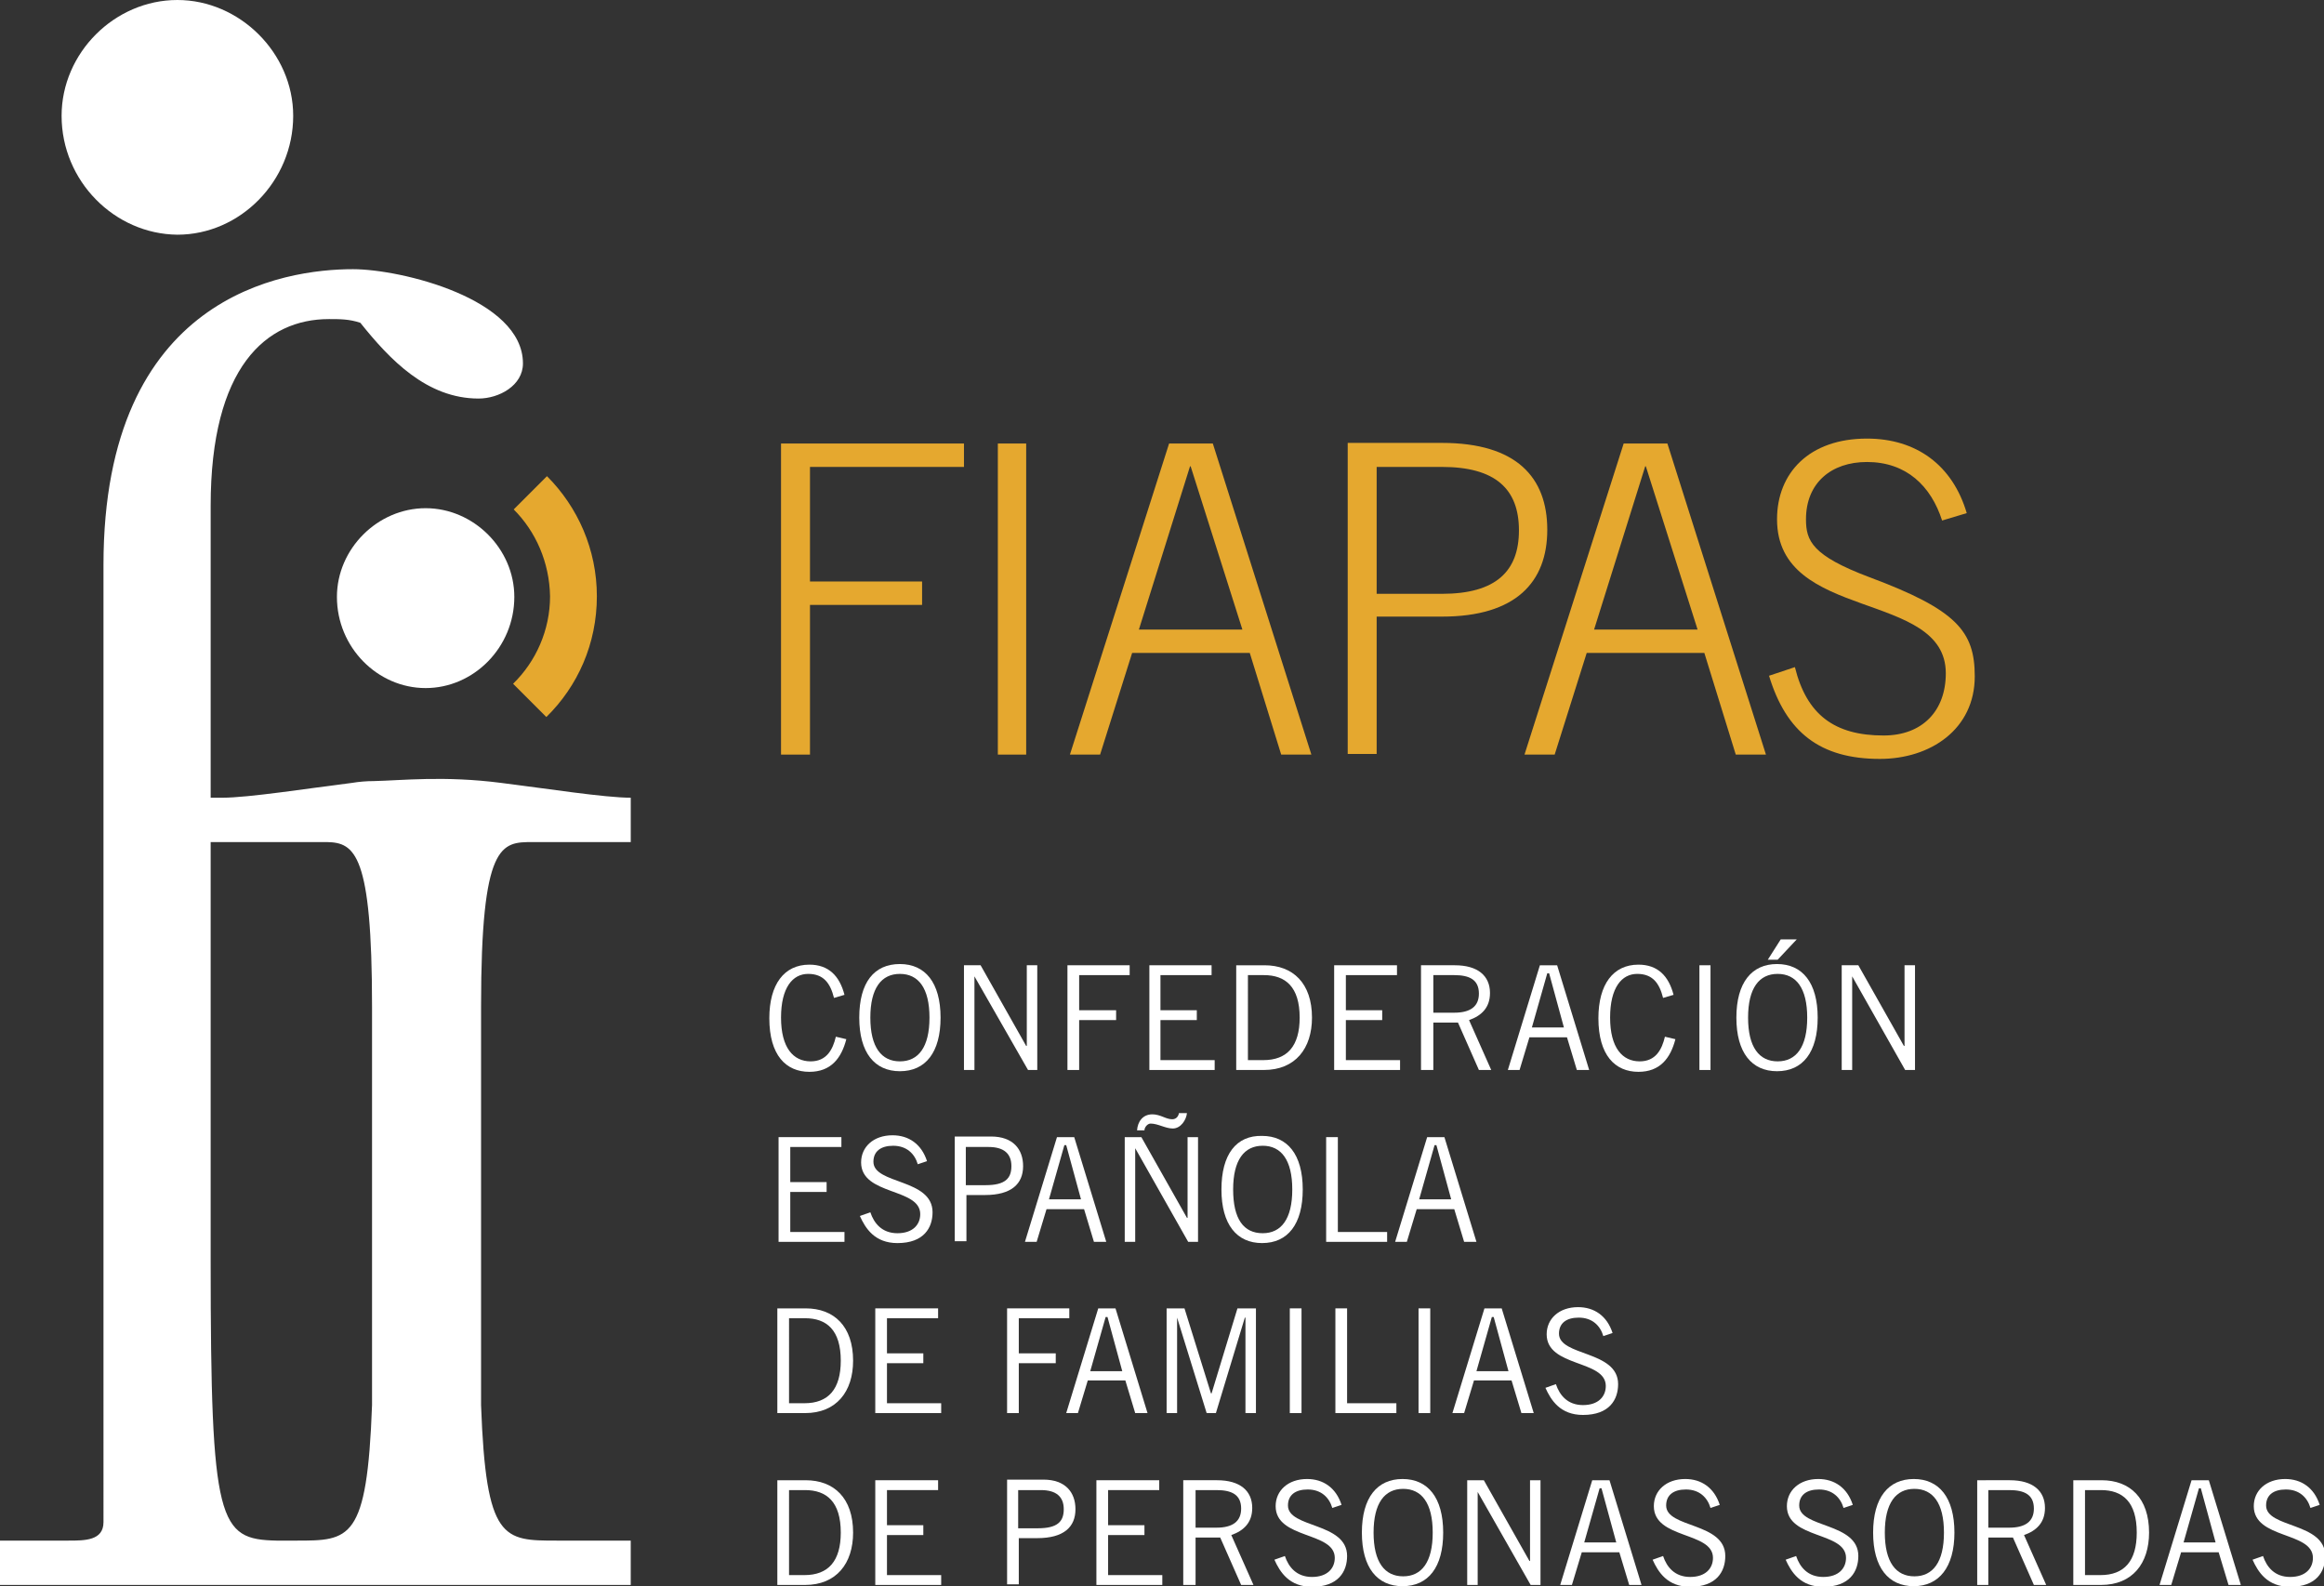 <?xml version="1.0" encoding="utf-8"?>
<!-- Generator: Adobe Illustrator 22.0.1, SVG Export Plug-In . SVG Version: 6.00 Build 0)  -->
<svg version="1.1" id="Capa_1" xmlns="http://www.w3.org/2000/svg" xmlns:xlink="http://www.w3.org/1999/xlink" x="0px" y="0px"
	 viewBox="0 0 377.3 257.5" style="enable-background:new 0 0 377.3 257.5;" xml:space="preserve">
<rect x="0" y="0" width="377.3" height="257.5" fill="#333333" stroke="none"/>
<style type="text/css">
	.st0{fill:#E5A82F;}
	.st1{fill-rule:evenodd;clip-rule:evenodd;fill:#E5A82F;}
	.st2{fill:#FFFFFF;}
	.st3{fill-rule:evenodd;clip-rule:evenodd;fill:#FFFFFF;}
</style>
<g>
	<polygon class="st0" points="131.5,122.5 131.5,98.2 149.7,98.2 149.7,94.4 131.5,94.4 131.5,75.8 156.5,75.8 156.5,72 126.8,72 
		126.8,122.5 131.5,122.5 	"/>
	<polygon class="st0" points="162,122.5 166.6,122.5 166.6,72 162,72 162,122.5 	"/>
	<path class="st1" d="M184.9,102.2l8.3-26.5h0.1l8.4,26.5H184.9L184.9,102.2z M173.7,122.5h4.9l5.2-16.5h19.1l5.1,16.5h4.9l-16-50.5
		h-7.1L173.7,122.5L173.7,122.5z"/>
	<path class="st1" d="M223.5,122.5v-22.4h10.6c12,0,17.1-5.6,17.1-14.1c0-8.5-5-14.1-17.1-14.1h-15.3v50.5H223.5L223.5,122.5z
		 M223.5,75.8h10.6c8.7,0,12.5,3.6,12.5,10.3c0,6.6-3.7,10.3-12.5,10.3h-10.6V75.8L223.5,75.8z"/>
	<path class="st1" d="M258.8,102.2l8.3-26.5h0.1l8.4,26.5H258.8L258.8,102.2z M247.5,122.5h4.9l5.2-16.5h19.1l5.1,16.5h4.9l-16-50.5
		h-7.1L247.5,122.5L247.5,122.5z"/>
	<path class="st0" d="M287.2,109.7c2.8,9.2,8.3,13.5,18,13.5c8.2,0,15.4-4.8,15.4-13.4c0-7.3-2.9-10.8-17.1-16.1
		c-9.3-3.5-10.3-5.9-10.3-9.4c0-5.9,4.1-9.3,9.9-9.3c6.4,0,10.4,3.9,12.2,9.5l4-1.2c-2.3-7.8-8.2-12.1-16.2-12.1
		c-9.4,0-14.6,5.6-14.6,13.1c0,16.7,27.4,11.4,27.4,25c0,6.1-3.8,10.1-10.1,10.1c-8,0-12.5-3.4-14.4-11.1L287.2,109.7L287.2,109.7z"
		/>
	<path class="st2" d="M34.2,136.7v68.1c0,42.6,1.3,45.1,10.7,45.3h3.2c8.7,0,11.5,0,12.3-22v-64.7c0-24.8-2.8-26.6-7.3-26.7H34.2
		L34.2,136.7z M58.8,257.3H0v-7.2h11.1c2.7,0,5.7,0,5.7-3V91.7c0-43.8,29.4-48,40.5-48c7.8,0,27.6,4.8,27.6,15.3
		c0,3.6-3.9,5.7-7.2,5.7c-8.4,0-14.4-6.3-19.2-12.3c-1.8-0.6-3.3-0.6-5.1-0.6c-10.2,0-19.2,7.8-19.2,30.3v47.4l1.9,0
		c4.2,0,13.8-1.5,21-2.4c1.2-0.2,2.4-0.3,3.6-0.3c4.5-0.1,11.4-0.9,20.7,0.3c7.2,0.9,16.8,2.4,21,2.4v7.2H86.5
		c-5.1,0-8.4,0-8.4,26.7v64.7c0.8,22,3.6,22,12.3,22h4.5h7.5v7.2h-7.5L58.8,257.3L58.8,257.3z M54.7,96.9c0-7.8,6.6-14.4,14.4-14.4
		c7.8,0,14.4,6.6,14.4,14.4c0,8.2-6.6,14.8-14.4,14.8C61.3,111.7,54.7,105.1,54.7,96.9L54.7,96.9z M10,18.8C10,8.6,18.6,0,28.8,0
		c10.1,0,18.8,8.6,18.8,18.8c0,10.6-8.6,19.3-18.8,19.3C18.6,38,10,29.4,10,18.8L10,18.8z"/>
	<path class="st0" d="M83.4,82.7l5.4-5.4c5,5,8.1,11.9,8.1,19.5c0,7.7-3.1,14.6-8.2,19.6l-5.4-5.4c3.7-3.6,6-8.7,6-14.2
		C89.2,91.3,87,86.3,83.4,82.7L83.4,82.7z"/>
	<path class="st3" d="M128.1,241.9h2.6c3.5,0,5.8,1.9,5.8,6.9c0,4.6-2,6.9-5.9,6.9h-2.5V241.9L128.1,241.9z M126.2,257.3h4.5
		c5.1,0,7.8-3.5,7.8-8.5c0-5.6-3.1-8.5-7.7-8.5h-4.6V257.3L126.2,257.3z"/>
	<polygon class="st2" points="142.1,240.3 142.1,257.3 152.8,257.3 152.8,255.7 144,255.7 144,249.2 149.9,249.2 149.9,247.6 
		144,247.6 144,241.9 152.3,241.9 152.3,240.3 142.1,240.3 	"/>
	<path class="st3" d="M165.4,241.9h3.6c2.5,0,3.7,1.1,3.7,3.1s-1,3.1-4.2,3.1h-3.2V241.9L165.4,241.9z M165.4,257.3v-7.6h3
		c4.3,0,6.2-1.8,6.2-4.7c0-2.7-1.6-4.8-5.2-4.8h-5.9v17H165.4L165.4,257.3z"/>
	<polygon class="st2" points="178,240.3 178,257.3 188.7,257.3 188.7,255.7 179.9,255.7 179.9,249.2 185.8,249.2 185.8,247.6 
		179.9,247.6 179.9,241.9 188.2,241.9 188.2,240.3 178,240.3 	"/>
	<path class="st3" d="M194.1,241.9h3.4c2.4,0,4,0.7,4,3c0,2.1-1.4,3.1-4,3.1h-3.4V241.9L194.1,241.9z M194.1,257.3v-7.7h4l3.4,7.7h2
		l-3.6-8.1c2-0.7,3.4-2,3.4-4.4c0-2.8-2-4.5-5.7-4.5h-5.5v17H194.1L194.1,257.3z"/>
	<path class="st2" d="M217.8,244.3c-0.9-2.8-3-4.2-5.6-4.2c-3.1,0-5.1,1.9-5.1,4.4c0,5.4,9.6,4.1,9.6,8.4c0,1.7-1.2,3.1-3.7,3.1
		c-2.5,0-3.8-1.6-4.4-3.4l-1.7,0.6c0.9,2,2.4,4.4,6.1,4.4c4.3,0,5.7-2.5,5.7-5c0-5.5-9.6-4.5-9.6-8.2c0-1.7,1.2-2.6,3.2-2.6
		c2.2,0,3.5,1.3,4,3L217.8,244.3L217.8,244.3z"/>
	<path class="st3" d="M223,248.8c0-4.8,1.8-7.1,4.8-7.1s4.8,2.3,4.8,7.1c0,4.8-1.8,7.1-4.8,7.1S223,253.6,223,248.8L223,248.8z
		 M221.1,248.8c0,5.7,2.5,8.7,6.6,8.7c4.2,0,6.6-3.1,6.6-8.7c0-5.7-2.5-8.7-6.6-8.7C223.6,240.1,221.1,243.1,221.1,248.8
		L221.1,248.8z"/>
	<polygon class="st2" points="239.9,257.3 239.9,242.2 239.9,242.2 248.5,257.3 250.1,257.3 250.1,240.3 248.4,240.3 248.4,253.4 
		248.3,253.4 240.9,240.3 238.2,240.3 238.2,257.3 239.9,257.3 	"/>
	<path class="st3" d="M259.7,241.6h0.3l2.4,8.8h-5.2L259.7,241.6L259.7,241.6z M255.2,257.3l1.6-5.3h6.1l1.6,5.3h2l-5.2-17h-2.8
		l-5.2,17H255.2L255.2,257.3z"/>
	<path class="st2" d="M279.2,244.3c-0.9-2.8-3-4.2-5.6-4.2c-3.1,0-5.1,1.9-5.1,4.4c0,5.4,9.6,4.1,9.6,8.4c0,1.7-1.2,3.1-3.7,3.1
		c-2.5,0-3.8-1.6-4.4-3.4l-1.7,0.6c0.9,2,2.4,4.4,6.1,4.4c4.3,0,5.7-2.5,5.7-5c0-5.5-9.6-4.5-9.6-8.2c0-1.7,1.2-2.6,3.2-2.6
		c2.2,0,3.5,1.3,4,3L279.2,244.3L279.2,244.3z"/>
	<path class="st2" d="M300.8,244.3c-0.9-2.8-3-4.2-5.6-4.2c-3.1,0-5.1,1.9-5.1,4.4c0,5.4,9.6,4.1,9.6,8.4c0,1.7-1.2,3.1-3.7,3.1
		c-2.5,0-3.8-1.6-4.4-3.4l-1.7,0.6c0.9,2,2.4,4.4,6.1,4.4c4.3,0,5.7-2.5,5.7-5c0-5.5-9.6-4.5-9.6-8.2c0-1.7,1.2-2.6,3.2-2.6
		c2.2,0,3.5,1.3,4,3L300.8,244.3L300.8,244.3z"/>
	<path class="st3" d="M306,248.8c0-4.8,1.8-7.1,4.8-7.1s4.8,2.3,4.8,7.1c0,4.8-1.8,7.1-4.8,7.1S306,253.6,306,248.8L306,248.8z
		 M304.1,248.8c0,5.7,2.5,8.7,6.6,8.7s6.6-3.1,6.6-8.7c0-5.7-2.5-8.7-6.6-8.7S304.1,243.1,304.1,248.8L304.1,248.8z"/>
	<path class="st3" d="M322.8,241.9h3.4c2.4,0,4,0.7,4,3c0,2.1-1.4,3.1-4,3.1h-3.4V241.9L322.8,241.9z M322.8,257.3v-7.7h4l3.4,7.7h2
		l-3.6-8.1c2-0.7,3.4-2,3.4-4.4c0-2.8-2-4.5-5.7-4.5H321v17H322.8L322.8,257.3z"/>
	<path class="st3" d="M338.5,241.9h2.6c3.5,0,5.8,1.9,5.8,6.9c0,4.6-2,6.9-5.9,6.9h-2.5V241.9L338.5,241.9z M336.6,257.3h4.5
		c5.1,0,7.8-3.5,7.8-8.5c0-5.6-3.1-8.5-7.7-8.5h-4.6V257.3L336.6,257.3z"/>
	<path class="st3" d="M357,241.6h0.3l2.4,8.8h-5.2L357,241.6L357,241.6z M352.5,257.3l1.6-5.3h6.1l1.6,5.3h2l-5.2-17h-2.8l-5.2,17
		H352.5L352.5,257.3z"/>
	<path class="st2" d="M376.6,244.3c-0.9-2.8-3-4.2-5.6-4.2c-3.1,0-5.1,1.9-5.1,4.4c0,5.4,9.6,4.1,9.6,8.4c0,1.7-1.2,3.1-3.7,3.1
		c-2.5,0-3.8-1.6-4.4-3.4l-1.7,0.6c0.9,2,2.4,4.4,6.1,4.4c4.3,0,5.7-2.5,5.7-5c0-5.5-9.6-4.5-9.6-8.2c0-1.7,1.2-2.6,3.2-2.6
		c2.2,0,3.5,1.3,4,3L376.6,244.3L376.6,244.3z"/>
	<path class="st3" d="M128.1,214h2.6c3.5,0,5.8,1.9,5.8,6.9c0,4.6-2,6.9-5.9,6.9h-2.5V214L128.1,214z M126.2,229.4h4.5
		c5.1,0,7.8-3.5,7.8-8.5c0-5.6-3.1-8.5-7.7-8.5h-4.6V229.4L126.2,229.4z"/>
	<polygon class="st2" points="142.1,212.4 142.1,229.4 152.8,229.4 152.8,227.8 144,227.8 144,221.3 149.9,221.3 149.9,219.7 
		144,219.7 144,214 152.3,214 152.3,212.4 142.1,212.4 	"/>
	<polygon class="st2" points="163.5,212.4 163.5,229.4 165.4,229.4 165.4,221.3 171.4,221.3 171.4,219.7 165.4,219.7 165.4,214 
		173.6,214 173.6,212.4 163.5,212.4 	"/>
	<path class="st3" d="M179.5,213.8h0.3l2.4,8.8h-5.2L179.5,213.8L179.5,213.8z M175,229.4l1.6-5.3h6.1l1.6,5.3h2l-5.2-17h-2.8
		l-5.2,17H175L175,229.4z"/>
	<polygon class="st2" points="203.9,229.4 203.9,212.4 200.9,212.4 196.7,226.2 196.6,226.2 192.3,212.4 189.4,212.4 189.4,229.4 
		191.1,229.4 191.1,213.9 191.1,213.9 195.9,229.4 197.4,229.4 202.1,213.9 202.2,213.9 202.2,229.4 203.9,229.4 	"/>
	<polygon class="st2" points="209.4,212.4 209.4,229.4 211.3,229.4 211.3,212.4 209.4,212.4 	"/>
	<polygon class="st2" points="226.7,229.4 226.7,227.8 218.7,227.8 218.7,212.4 216.8,212.4 216.8,229.4 226.7,229.4 	"/>
	<polygon class="st2" points="230.3,212.4 230.3,229.4 232.2,229.4 232.2,212.4 230.3,212.4 	"/>
	<path class="st3" d="M242.2,213.8h0.3l2.4,8.8h-5.2L242.2,213.8L242.2,213.8z M237.7,229.4l1.6-5.3h6.1l1.6,5.3h2l-5.2-17H241
		l-5.2,17H237.7L237.7,229.4z"/>
	<path class="st2" d="M261.8,216.4c-0.9-2.8-3-4.2-5.6-4.2c-3.1,0-5.1,1.9-5.1,4.4c0,5.4,9.6,4.1,9.6,8.4c0,1.7-1.2,3.1-3.7,3.1
		c-2.5,0-3.8-1.6-4.4-3.4l-1.7,0.6c0.9,2,2.4,4.4,6.1,4.4c4.3,0,5.7-2.5,5.7-5c0-5.5-9.6-4.5-9.6-8.2c0-1.7,1.2-2.6,3.2-2.6
		c2.2,0,3.5,1.3,4,3L261.8,216.4L261.8,216.4z"/>
	<polygon class="st2" points="126.4,184.6 126.4,201.6 137.1,201.6 137.1,200 128.3,200 128.3,193.5 134.2,193.5 134.2,191.9 
		128.3,191.9 128.3,186.2 136.6,186.2 136.6,184.6 126.4,184.6 	"/>
	<path class="st2" d="M150.5,188.5c-0.9-2.8-3-4.2-5.6-4.2c-3.1,0-5.1,1.9-5.1,4.4c0,5.4,9.6,4.1,9.6,8.4c0,1.7-1.2,3.1-3.7,3.1
		c-2.5,0-3.8-1.6-4.4-3.4l-1.7,0.6c0.9,2,2.4,4.4,6.1,4.4c4.3,0,5.7-2.5,5.7-5c0-5.5-9.6-4.5-9.6-8.2c0-1.7,1.2-2.6,3.2-2.6
		c2.2,0,3.5,1.3,4,3L150.5,188.5L150.5,188.5z"/>
	<path class="st3" d="M156.9,186.2h3.6c2.5,0,3.7,1.1,3.7,3.1c0,2-1,3.1-4.2,3.1h-3.2V186.2L156.9,186.2z M156.9,201.6V194h3
		c4.3,0,6.2-1.8,6.2-4.7c0-2.7-1.6-4.8-5.2-4.8H155v17H156.9L156.9,201.6z"/>
	<path class="st3" d="M172.8,185.9h0.3l2.4,8.8h-5.2L172.8,185.9L172.8,185.9z M168.3,201.6l1.6-5.3h6.1l1.6,5.3h2l-5.2-17h-2.8
		l-5.2,17H168.3L168.3,201.6z"/>
	<path class="st3" d="M191.4,180.7c-0.1,0.6-0.5,1-1.1,1c-0.5,0-1-0.2-1.5-0.4c-0.5-0.2-1.1-0.4-1.7-0.4c-1.6,0-2.4,1.2-2.5,2.6h1.2
		c0-0.5,0.5-1.1,1-1.1c0.6,0,1.2,0.2,1.8,0.4c0.6,0.2,1.2,0.4,1.8,0.4c1.3,0,2.2-1.4,2.3-2.5H191.4L191.4,180.7z M184.3,201.6v-15.2
		h0l8.6,15.2h1.6v-17h-1.7v13.1h-0.1l-7.4-13.1h-2.7v17H184.3L184.3,201.6z"/>
	<path class="st3" d="M200.2,193.1c0-4.8,1.8-7.1,4.8-7.1c3,0,4.8,2.3,4.8,7.1c0,4.8-1.8,7.1-4.8,7.1
		C201.9,200.2,200.2,197.9,200.2,193.1L200.2,193.1z M198.3,193.1c0,5.7,2.5,8.7,6.6,8.7c4.2,0,6.6-3.1,6.6-8.7
		c0-5.7-2.5-8.7-6.6-8.7C200.7,184.3,198.3,187.4,198.3,193.1L198.3,193.1z"/>
	<polygon class="st2" points="225.2,201.6 225.2,200 217.2,200 217.2,184.6 215.3,184.6 215.3,201.6 225.2,201.6 	"/>
	<path class="st3" d="M232.9,185.9h0.3l2.4,8.8h-5.2L232.9,185.9L232.9,185.9z M228.4,201.6l1.6-5.3h6.1l1.6,5.3h2l-5.2-17h-2.8
		l-5.2,17H228.4L228.4,201.6z"/>
	<path class="st2" d="M135.7,168.3c-0.5,2.1-1.5,4-4.1,4c-2.8,0-4.8-2.2-4.8-7.1c0-4.9,1.9-7.1,4.4-7.1c2.5,0,3.6,1.5,4.2,3.9
		l1.7-0.5c-0.8-3.1-2.6-4.9-5.7-4.9c-4.1,0-6.5,3.2-6.5,8.7c0,6,2.7,8.7,6.5,8.7c3.5,0,5.2-2.2,6-5.3L135.7,168.3L135.7,168.3z"/>
	<path class="st3" d="M141.3,165.2c0-4.8,1.8-7.1,4.8-7.1c3,0,4.8,2.3,4.8,7.1c0,4.8-1.8,7.1-4.8,7.1
		C143.1,172.3,141.3,170,141.3,165.2L141.3,165.2z M139.5,165.2c0,5.7,2.5,8.7,6.6,8.7c4.2,0,6.6-3.1,6.6-8.7c0-5.7-2.5-8.7-6.6-8.7
		C141.9,156.5,139.5,159.5,139.5,165.2L139.5,165.2z"/>
	<polygon class="st2" points="158.2,173.7 158.2,158.5 158.2,158.5 166.9,173.7 168.4,173.7 168.4,156.7 166.7,156.7 166.7,169.8 
		166.6,169.8 159.2,156.7 156.5,156.7 156.5,173.7 158.2,173.7 	"/>
	<polygon class="st2" points="173.3,156.7 173.3,173.7 175.2,173.7 175.2,165.6 181.2,165.6 181.2,164 175.2,164 175.2,158.3 
		183.4,158.3 183.4,156.7 173.3,156.7 	"/>
	<polygon class="st2" points="186.6,156.7 186.6,173.7 197.2,173.7 197.2,172.1 188.4,172.1 188.4,165.6 194.3,165.6 194.3,164 
		188.4,164 188.4,158.3 196.7,158.3 196.7,156.7 186.6,156.7 	"/>
	<path class="st3" d="M202.6,158.3h2.6c3.5,0,5.8,1.9,5.8,6.9c0,4.6-2,6.9-5.9,6.9h-2.5V158.3L202.6,158.3z M200.7,173.7h4.5
		c5.1,0,7.8-3.5,7.8-8.5c0-5.6-3.1-8.5-7.7-8.5h-4.6V173.7L200.7,173.7z"/>
	<polygon class="st2" points="216.6,156.7 216.6,173.7 227.3,173.7 227.3,172.1 218.5,172.1 218.5,165.6 224.4,165.6 224.4,164 
		218.5,164 218.5,158.3 226.8,158.3 226.8,156.7 216.6,156.7 	"/>
	<path class="st3" d="M232.7,158.3h3.4c2.4,0,4,0.7,4,3c0,2.1-1.4,3.1-4,3.1h-3.4V158.3L232.7,158.3z M232.7,173.7V166h4l3.4,7.7h2
		l-3.6-8.1c2-0.7,3.4-2,3.4-4.4c0-2.8-2-4.5-5.7-4.5h-5.5v17H232.7L232.7,173.7z"/>
	<path class="st3" d="M251.2,158h0.3l2.4,8.8h-5.2L251.2,158L251.2,158z M246.7,173.7l1.6-5.3h6.1l1.6,5.3h2l-5.2-17h-2.8l-5.2,17
		H246.7L246.7,173.7z"/>
	<path class="st2" d="M270.3,168.3c-0.5,2.1-1.5,4-4.1,4c-2.8,0-4.8-2.2-4.8-7.1c0-4.9,1.9-7.1,4.4-7.1c2.5,0,3.6,1.5,4.2,3.9
		l1.7-0.5c-0.8-3.1-2.6-4.9-5.7-4.9c-4.1,0-6.5,3.2-6.5,8.7c0,6,2.7,8.7,6.5,8.7c3.5,0,5.2-2.2,6-5.3L270.3,168.3L270.3,168.3z"/>
	<polygon class="st2" points="275.9,156.7 275.9,173.7 277.7,173.7 277.7,156.7 275.9,156.7 	"/>
	<path class="st3" d="M289.1,152.5l-2.1,3.3h1.6l3.1-3.3H289.1L289.1,152.5z M283.8,165.2c0-4.8,1.8-7.1,4.8-7.1
		c3,0,4.8,2.3,4.8,7.1c0,4.8-1.8,7.1-4.8,7.1C285.6,172.3,283.8,170,283.8,165.2L283.8,165.2z M281.9,165.2c0,5.7,2.5,8.7,6.6,8.7
		c4.2,0,6.6-3.1,6.6-8.7c0-5.7-2.5-8.7-6.6-8.7C284.4,156.5,281.9,159.5,281.9,165.2L281.9,165.2z"/>
	<polygon class="st2" points="300.7,173.7 300.7,158.5 300.7,158.5 309.3,173.7 310.9,173.7 310.9,156.7 309.2,156.7 309.2,169.8 
		309.1,169.8 301.7,156.7 299,156.7 299,173.7 300.7,173.7 	"/>
</g>
</svg>
